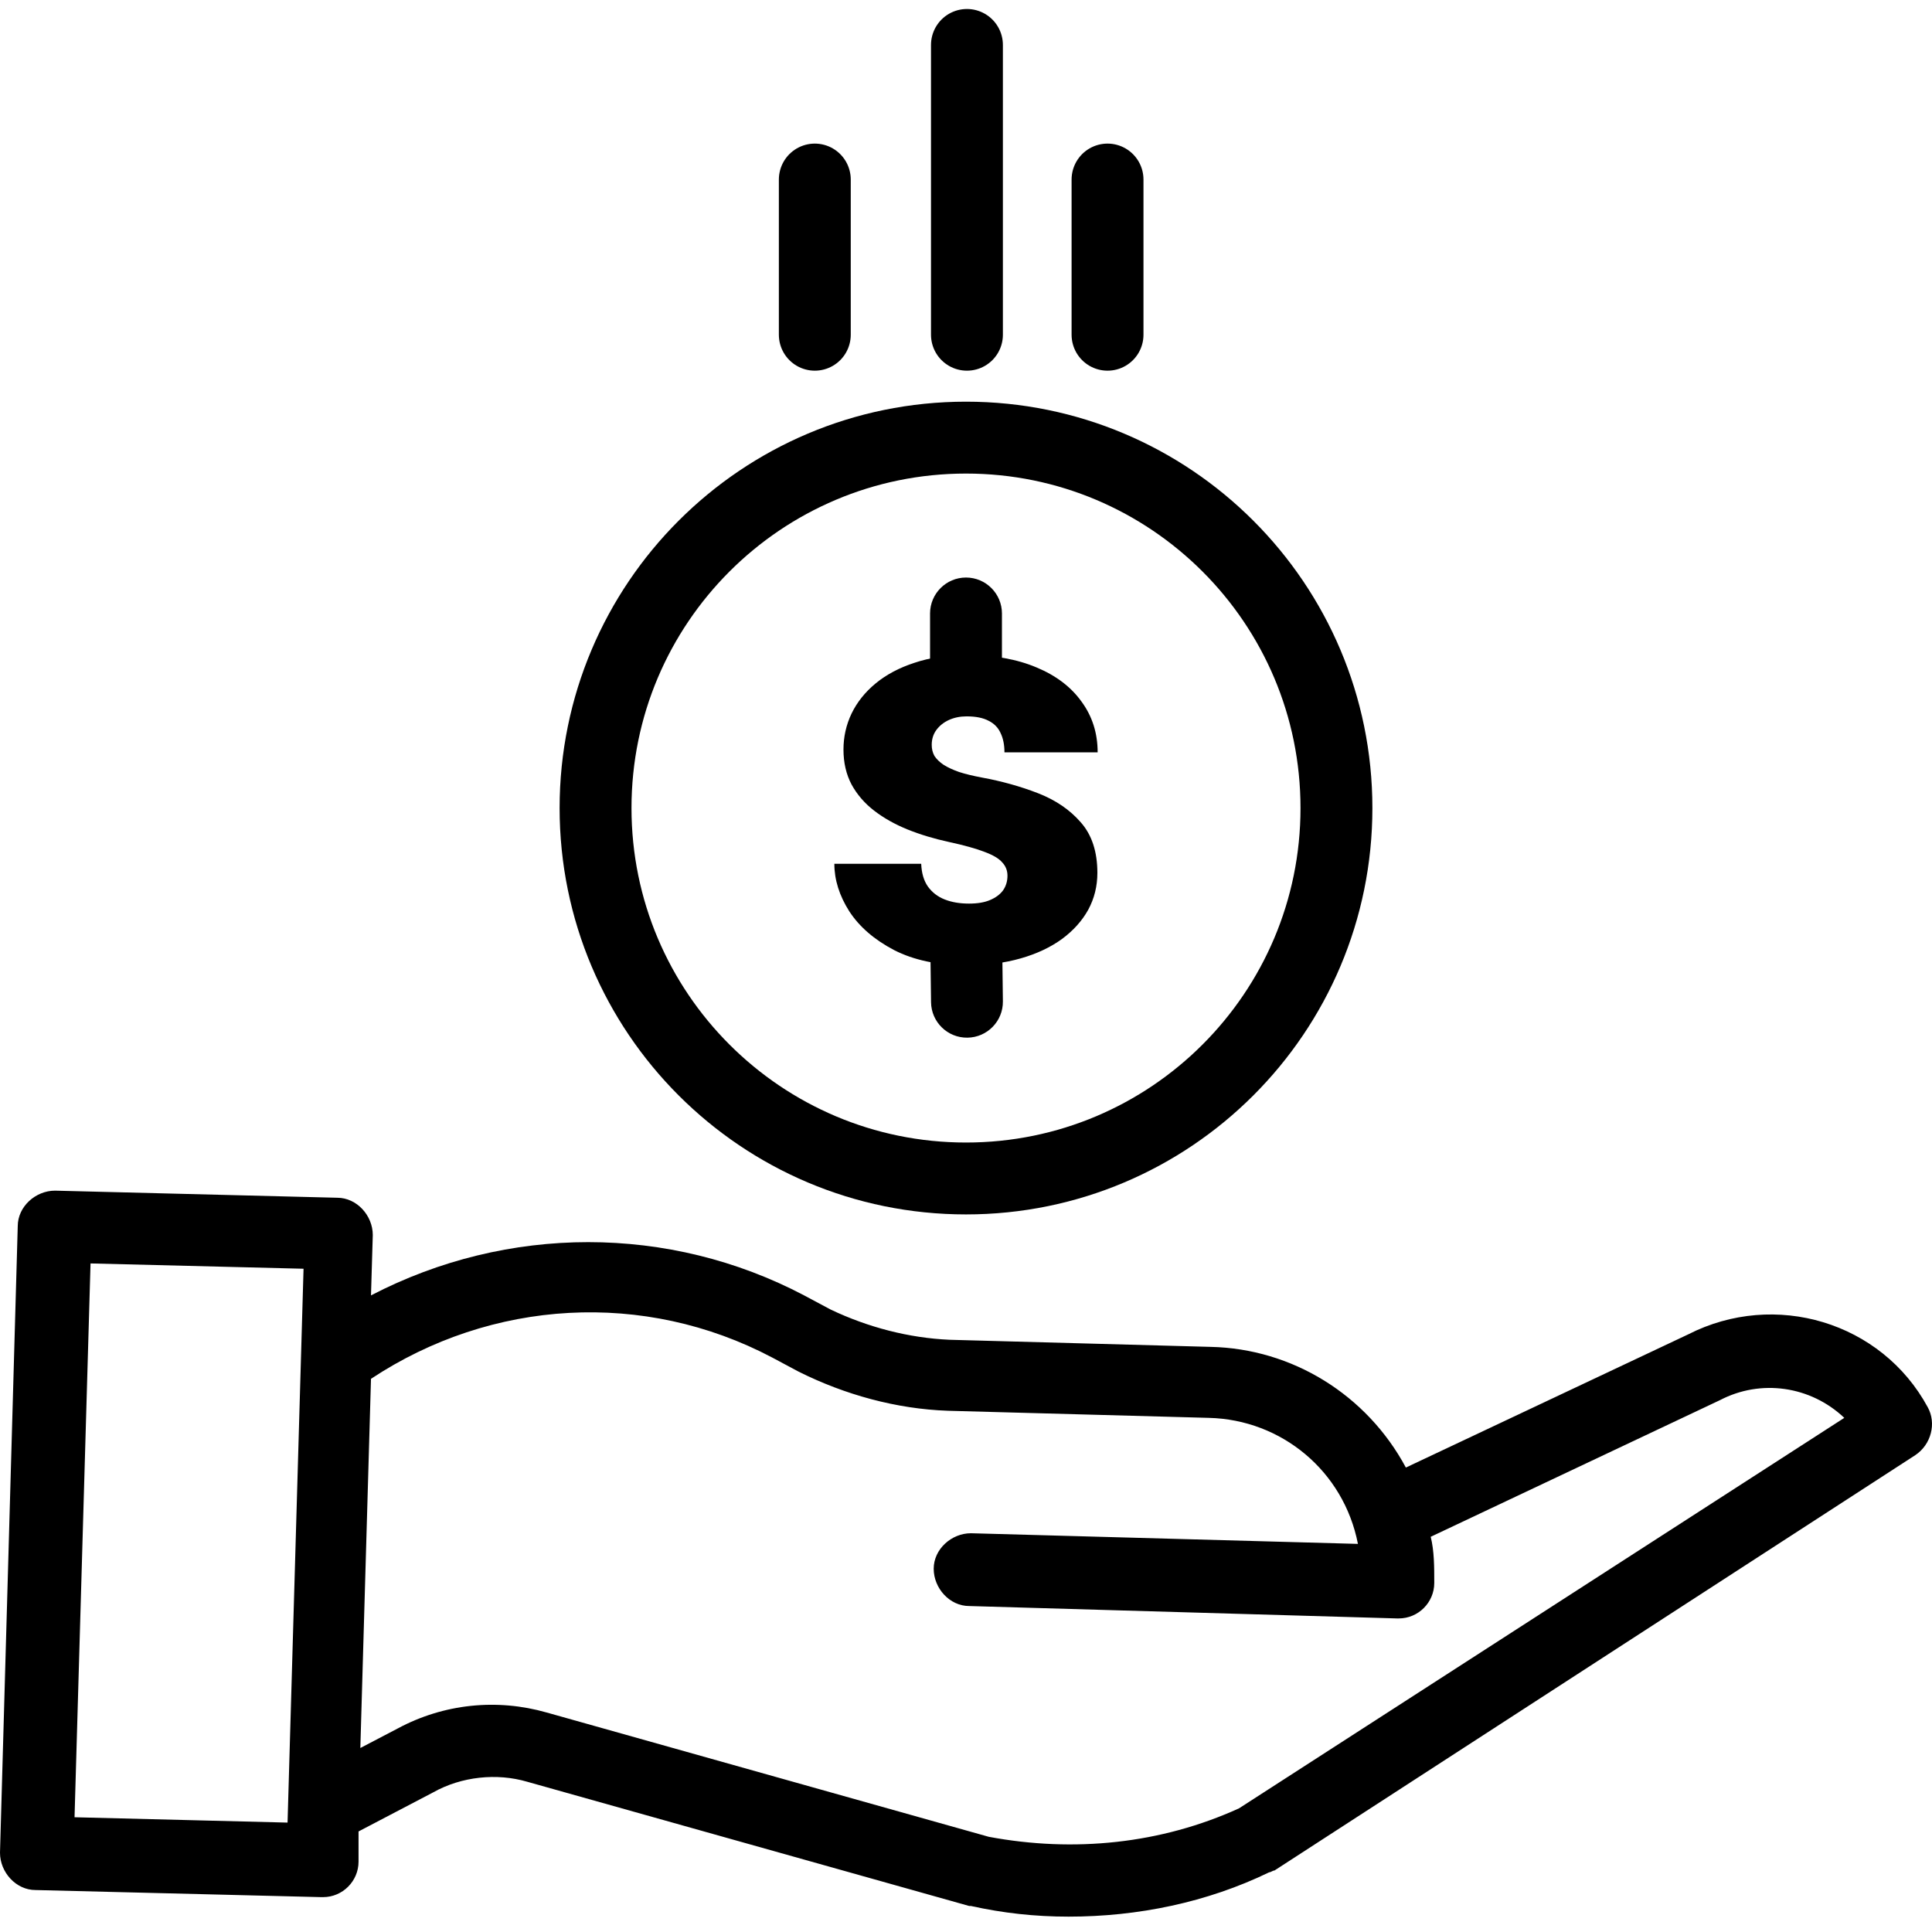 <svg width="43" height="43" viewBox="0 0 43 43" fill="none" xmlns="http://www.w3.org/2000/svg">
<g clip-path="url(#clip0_107_1372)">
<path d="M21.5 26.229C26.053 26.229 29.745 22.538 29.745 17.985C29.745 13.431 26.053 9.74 21.5 9.74C16.947 9.74 13.255 13.431 13.255 17.985C13.255 22.538 16.947 26.229 21.5 26.229Z" stroke="black" stroke-width="1.6" stroke-miterlimit="10"/>
<path d="M37.571 29.7L31.29 32.663C30.421 31.043 28.761 30.016 26.944 29.977L21.136 29.819C20.228 29.779 19.319 29.542 18.489 29.147L17.897 28.831C14.894 27.251 11.299 27.251 8.257 28.831L8.297 27.488C8.297 27.053 7.941 26.658 7.506 26.658L1.225 26.5C0.79 26.5 0.395 26.856 0.395 27.29L0 41.236C0 41.671 0.356 42.066 0.79 42.066L7.151 42.224H7.19C7.625 42.224 7.98 41.868 7.98 41.434V40.762L9.64 39.893C10.272 39.537 11.062 39.458 11.734 39.656L21.571 42.421H21.61C22.322 42.579 23.033 42.658 23.783 42.658C25.324 42.658 26.865 42.342 28.248 41.671C28.287 41.671 28.327 41.631 28.366 41.631L42.628 32.387C42.984 32.15 43.102 31.675 42.905 31.32C41.878 29.424 39.507 28.712 37.571 29.7ZM1.659 40.446L2.015 28.12L6.756 28.238L6.4 40.565L1.659 40.446ZM27.576 40.248C25.838 41.039 23.902 41.236 22.006 40.881L12.168 38.115C11.062 37.799 9.877 37.918 8.85 38.471L8.02 38.905L8.257 30.688C10.944 28.91 14.341 28.712 17.186 30.214L17.778 30.53C18.805 31.043 19.951 31.359 21.097 31.399L26.904 31.557C28.524 31.596 29.907 32.742 30.223 34.362L21.61 34.125C21.176 34.125 20.781 34.48 20.781 34.915C20.781 35.35 21.136 35.745 21.571 35.745L31.092 36.021H31.132C31.566 36.021 31.922 35.666 31.922 35.231C31.922 34.876 31.922 34.52 31.843 34.204L38.282 31.162C39.191 30.688 40.297 30.846 41.048 31.557L27.576 40.248Z" fill="black"/>
<path d="M18.135 3.996V7.45" stroke="black" stroke-width="1.6" stroke-miterlimit="10" stroke-linecap="round"/>
<path d="M24.65 3.996V7.45" stroke="black" stroke-width="1.6" stroke-miterlimit="10" stroke-linecap="round"/>
<path d="M21.521 1V7.45" stroke="black" stroke-width="1.6" stroke-miterlimit="10" stroke-linecap="round"/>
<path d="M22.3 13.654C22.3 13.213 21.942 12.854 21.5 12.854C21.058 12.854 20.7 13.213 20.7 13.654H22.3ZM20.7 13.654V15.482H22.3V13.654H20.7Z" fill="black"/>
<path d="M20.722 22.305C20.727 22.747 21.09 23.101 21.531 23.095C21.973 23.09 22.327 22.727 22.321 22.285L20.722 22.305ZM20.7 20.577L20.722 22.305L22.321 22.285L22.3 20.557L20.7 20.577Z" fill="black"/>
<path d="M22.423 19.49C22.423 19.375 22.384 19.276 22.306 19.194C22.233 19.108 22.101 19.03 21.912 18.96C21.724 18.887 21.459 18.813 21.118 18.739C20.794 18.669 20.488 18.577 20.201 18.462C19.918 18.347 19.67 18.208 19.456 18.043C19.243 17.879 19.075 17.684 18.952 17.459C18.833 17.233 18.773 16.974 18.773 16.683C18.773 16.4 18.833 16.133 18.952 15.883C19.075 15.629 19.253 15.405 19.487 15.212C19.725 15.015 20.015 14.861 20.355 14.751C20.696 14.636 21.084 14.578 21.518 14.578C22.118 14.578 22.635 14.671 23.07 14.855C23.505 15.036 23.839 15.29 24.073 15.618C24.311 15.943 24.43 16.318 24.43 16.745H22.356C22.356 16.576 22.327 16.433 22.269 16.314C22.216 16.195 22.128 16.105 22.005 16.043C21.882 15.977 21.718 15.944 21.512 15.944C21.369 15.944 21.237 15.971 21.118 16.025C21.003 16.078 20.911 16.152 20.841 16.246C20.772 16.34 20.737 16.451 20.737 16.578C20.737 16.669 20.757 16.751 20.798 16.825C20.843 16.895 20.911 16.96 21.001 17.022C21.092 17.079 21.207 17.133 21.346 17.182C21.486 17.227 21.654 17.268 21.851 17.305C22.298 17.387 22.717 17.504 23.107 17.656C23.496 17.808 23.812 18.023 24.054 18.302C24.301 18.581 24.424 18.956 24.424 19.428C24.424 19.724 24.356 19.997 24.221 20.247C24.085 20.493 23.89 20.711 23.636 20.899C23.381 21.084 23.076 21.228 22.719 21.33C22.362 21.433 21.96 21.484 21.512 21.484C20.876 21.484 20.339 21.371 19.9 21.146C19.461 20.916 19.128 20.629 18.903 20.284C18.681 19.935 18.57 19.582 18.57 19.225H20.503C20.511 19.43 20.56 19.599 20.651 19.73C20.745 19.861 20.87 19.958 21.026 20.019C21.182 20.081 21.363 20.111 21.568 20.111C21.756 20.111 21.912 20.085 22.035 20.032C22.163 19.978 22.259 19.906 22.325 19.816C22.39 19.722 22.423 19.613 22.423 19.49Z" fill="black"/>
</g>
<defs>
<clipPath id="clip0_107_1372">
<rect width="43" height="43" fill="white"/>
</clipPath>
</defs>
</svg>
